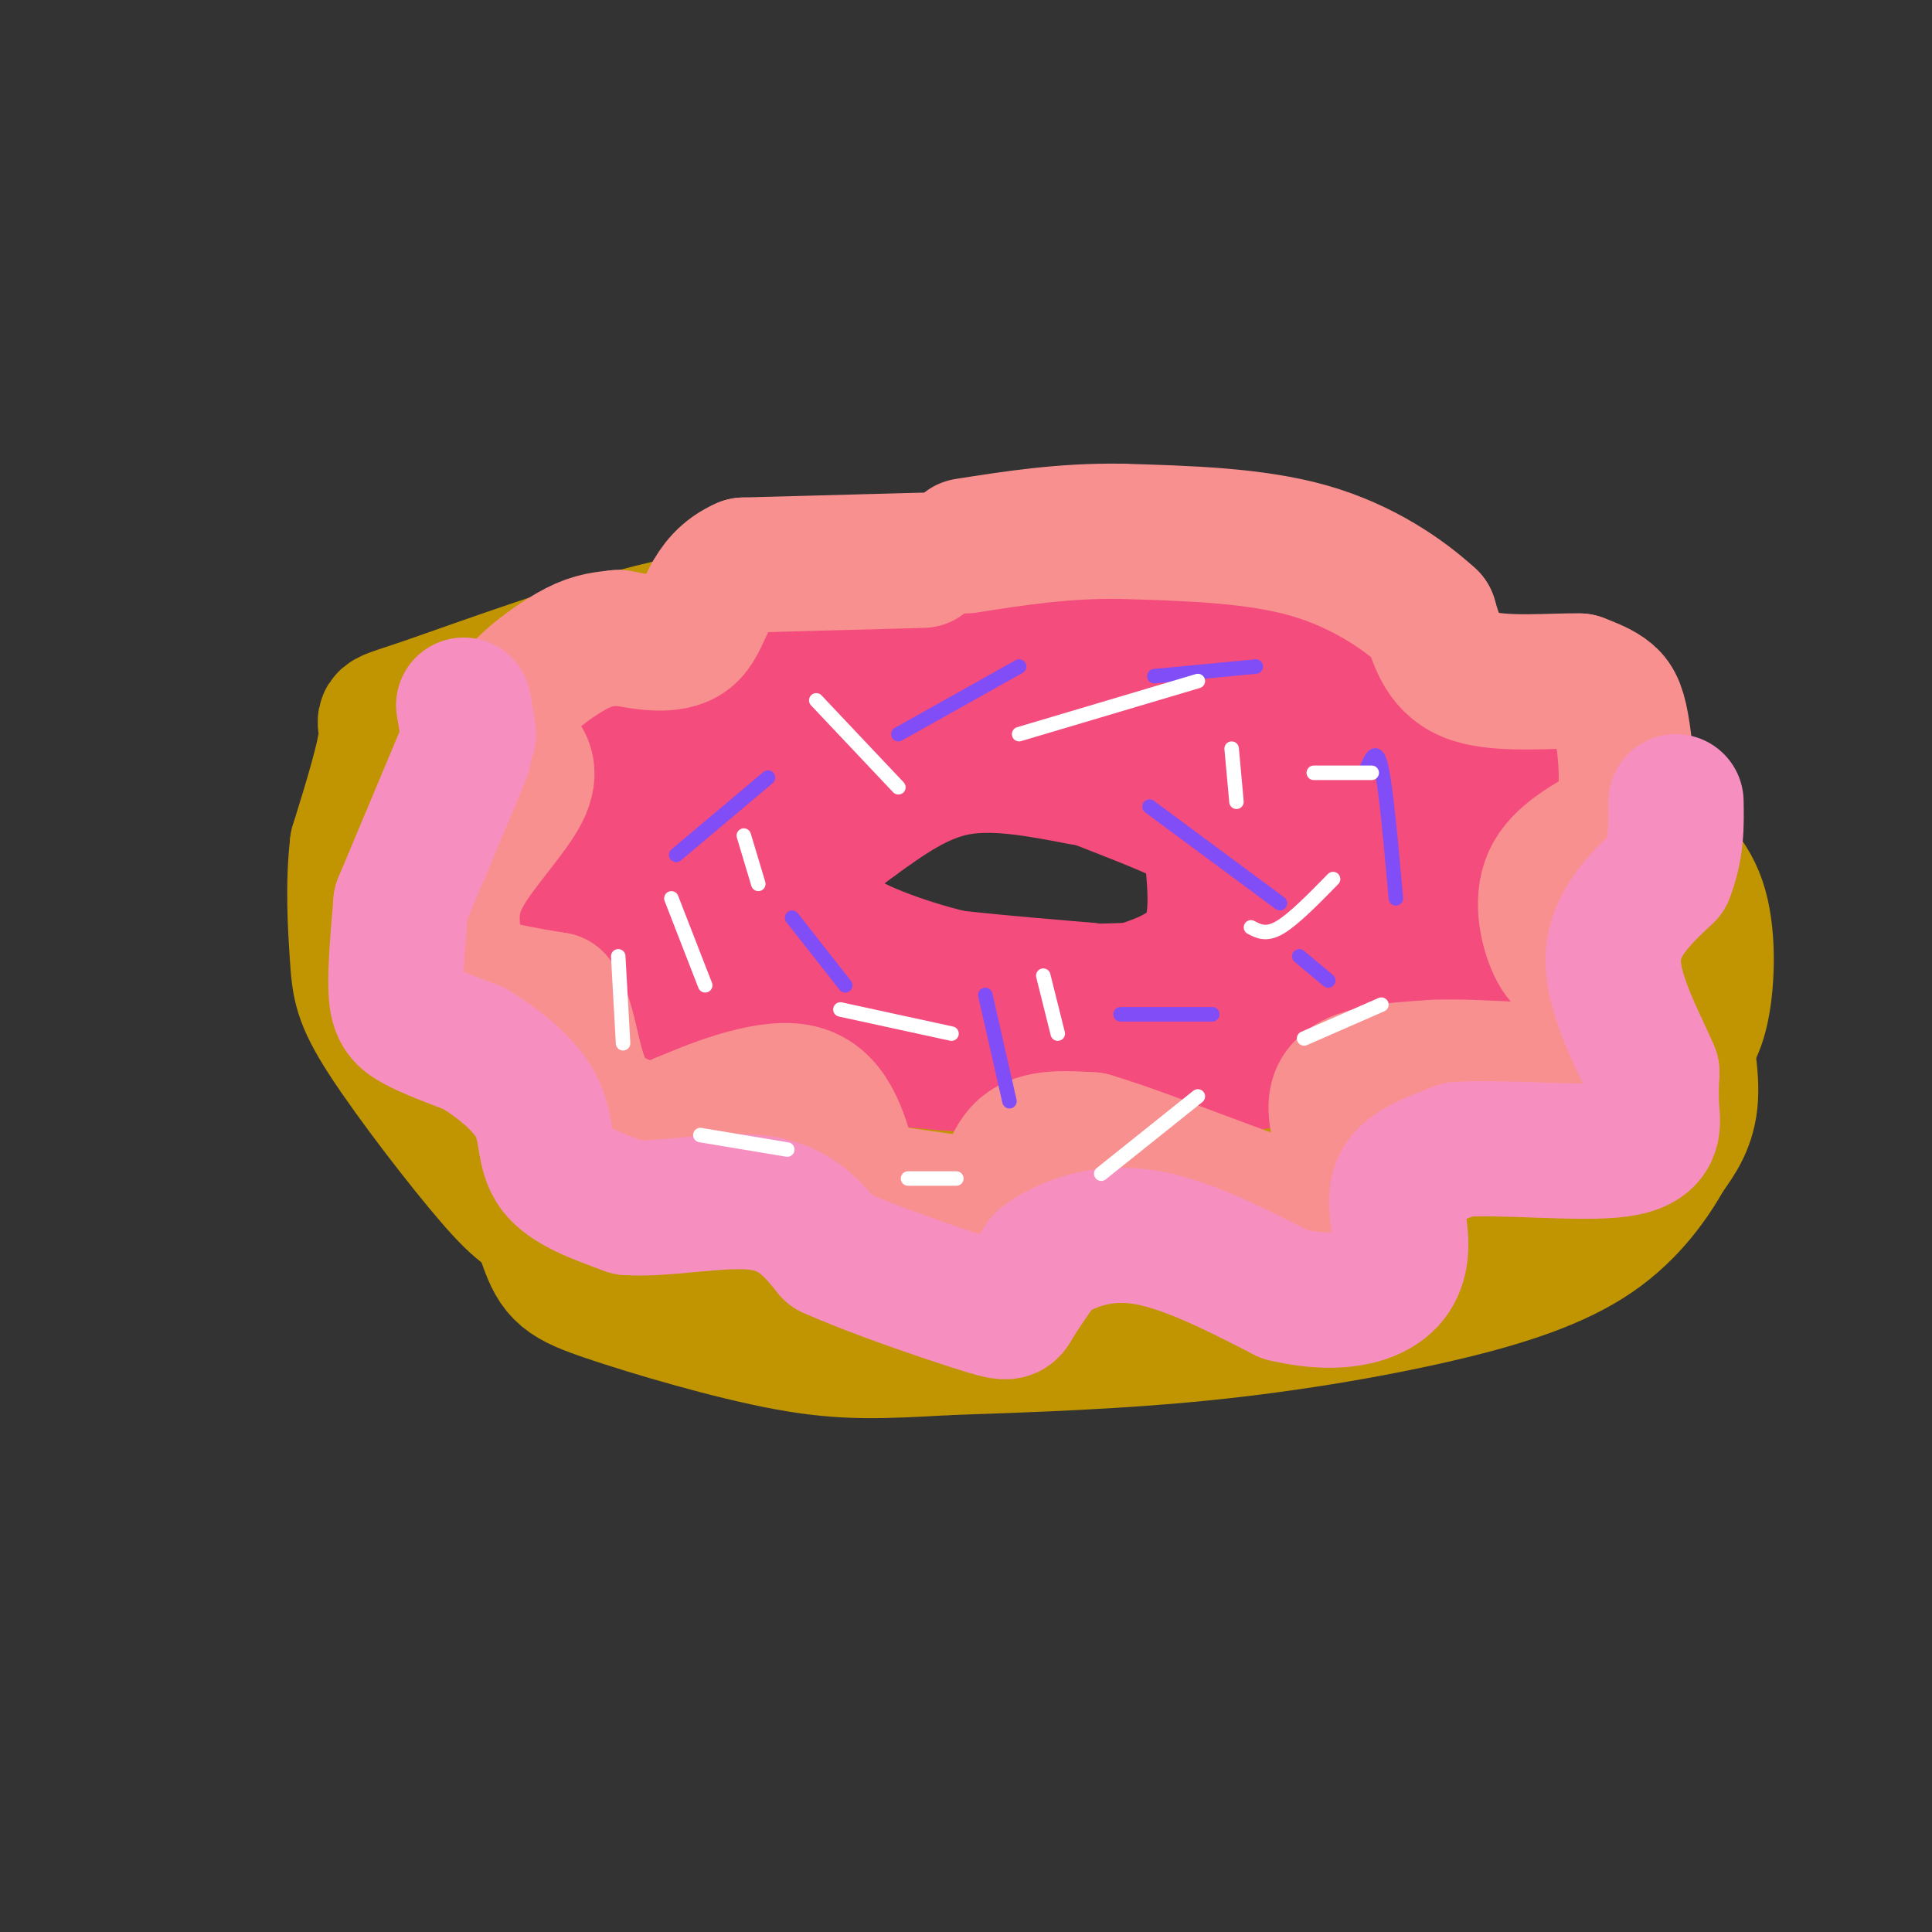 <svg viewBox='0 0 400 400' version='1.1' xmlns='http://www.w3.org/2000/svg' xmlns:xlink='http://www.w3.org/1999/xlink'><rect x="0" y="0" width="400" height="400" fill="#333333" stroke="none"/><g fill='none' stroke='rgb(192,149,1)' stroke-width='28' stroke-linecap='round' stroke-linejoin='round'><path d='M82,173c0.600,4.488 1.199,8.976 4,17c2.801,8.024 7.802,19.584 19,29c11.198,9.416 28.592,16.689 38,22c9.408,5.311 10.831,8.660 28,10c17.169,1.340 50.085,0.670 83,0'/><path d='M254,251c15.434,0.328 12.517,1.148 25,-2c12.483,-3.148 40.364,-10.263 54,-16c13.636,-5.737 13.026,-10.094 14,-13c0.974,-2.906 3.531,-4.359 5,-10c1.469,-5.641 1.848,-15.469 0,-22c-1.848,-6.531 -5.924,-9.766 -10,-13'/><path d='M342,175c-5.643,-7.587 -14.750,-20.054 -23,-27c-8.250,-6.946 -15.644,-8.370 -23,-11c-7.356,-2.630 -14.673,-6.466 -34,-8c-19.327,-1.534 -50.663,-0.767 -82,0'/><path d='M180,129c-19.276,-0.721 -26.466,-2.523 -42,1c-15.534,3.523 -39.413,12.372 -50,16c-10.587,3.628 -7.882,2.037 -8,6c-0.118,3.963 -3.059,13.482 -6,23'/><path d='M74,175c-0.972,8.173 -0.402,17.106 0,23c0.402,5.894 0.636,8.748 6,17c5.364,8.252 15.857,21.902 22,29c6.143,7.098 7.935,7.645 13,10c5.065,2.355 13.402,6.519 22,11c8.598,4.481 17.457,9.280 37,11c19.543,1.720 49.772,0.360 80,-1'/><path d='M254,275c21.148,-2.448 34.019,-8.069 46,-13c11.981,-4.931 23.072,-9.174 31,-15c7.928,-5.826 12.694,-13.236 15,-19c2.306,-5.764 2.153,-9.882 2,-14'/><path d='M348,214c0.131,-3.655 -0.542,-5.792 0,-3c0.542,2.792 2.298,10.512 2,16c-0.298,5.488 -2.649,8.744 -5,12'/><path d='M345,239c-2.844,5.097 -7.453,11.841 -15,17c-7.547,5.159 -18.032,8.735 -32,12c-13.968,3.265 -31.419,6.219 -49,8c-17.581,1.781 -35.290,2.391 -53,3'/><path d='M196,279c-13.612,0.767 -21.144,1.185 -33,-1c-11.856,-2.185 -28.038,-6.973 -37,-10c-8.962,-3.027 -10.703,-4.293 -13,-11c-2.297,-6.707 -5.148,-18.853 -8,-31'/><path d='M105,226c-2.178,-5.933 -3.622,-5.267 -5,-14c-1.378,-8.733 -2.689,-26.867 -4,-45'/><path d='M96,167c2.500,-2.667 10.750,13.167 19,29'/><path d='M115,196c4.518,6.340 6.314,7.689 12,11c5.686,3.311 15.262,8.584 23,12c7.738,3.416 13.640,4.976 27,6c13.360,1.024 34.180,1.512 55,2'/><path d='M232,227c14.619,0.274 23.667,-0.042 34,-1c10.333,-0.958 21.952,-2.560 32,-6c10.048,-3.440 18.524,-8.720 27,-14'/><path d='M325,206c8.244,-6.000 15.356,-14.000 16,-15c0.644,-1.000 -5.178,5.000 -11,11'/><path d='M330,202c-6.381,4.857 -16.833,11.500 -32,16c-15.167,4.500 -35.048,6.857 -54,8c-18.952,1.143 -36.976,1.071 -55,1'/><path d='M189,227c-11.549,0.480 -12.920,1.180 -18,0c-5.080,-1.180 -13.868,-4.241 -22,-8c-8.132,-3.759 -15.609,-8.217 -21,-14c-5.391,-5.783 -8.695,-12.892 -12,-20'/><path d='M116,185c-2.657,-5.120 -3.300,-7.919 -2,-13c1.300,-5.081 4.542,-12.445 7,-17c2.458,-4.555 4.131,-6.301 8,-8c3.869,-1.699 9.935,-3.349 16,-5'/><path d='M145,142c15.467,-2.556 46.133,-6.444 69,-8c22.867,-1.556 37.933,-0.778 53,0'/><path d='M267,134c16.333,2.356 30.667,8.244 40,14c9.333,5.756 13.667,11.378 18,17'/><path d='M325,165c4.622,3.489 7.178,3.711 8,8c0.822,4.289 -0.089,12.644 -1,21'/><path d='M332,194c-1.333,6.500 -4.167,12.250 -7,18'/></g>
<g fill='none' stroke='rgb(244,76,125)' stroke-width='28' stroke-linecap='round' stroke-linejoin='round'><path d='M168,186c0.000,0.000 0.100,0.100 0.1,0.1'/><path d='M168,186c0.000,0.000 0.100,0.100 0.1,0.1'/><path d='M168,186c1.133,2.289 2.267,4.578 3,7c0.733,2.422 1.067,4.978 10,7c8.933,2.022 26.467,3.511 44,5'/><path d='M225,205c8.262,1.012 6.917,1.042 10,0c3.083,-1.042 10.595,-3.155 14,-8c3.405,-4.845 2.702,-12.423 2,-20'/><path d='M251,177c-0.267,-4.578 -1.933,-6.022 -6,-8c-4.067,-1.978 -10.533,-4.489 -17,-7'/><path d='M224,161c-9.083,-1.750 -18.167,-3.500 -26,-2c-7.833,1.500 -14.417,6.250 -21,11'/><path d='M177,170c-6.422,4.600 -11.978,10.600 -12,15c-0.022,4.400 5.489,7.200 11,10'/><path d='M176,195c6.822,3.511 18.378,7.289 29,9c10.622,1.711 20.311,1.356 30,1'/><path d='M235,205c9.867,0.511 19.533,1.289 25,-4c5.467,-5.289 6.733,-16.644 8,-28'/><path d='M268,173c0.223,-5.990 -3.219,-6.967 -6,-8c-2.781,-1.033 -4.903,-2.124 -14,-5c-9.097,-2.876 -25.171,-7.536 -36,-9c-10.829,-1.464 -16.415,0.268 -22,2'/><path d='M190,153c-13.333,3.690 -35.667,11.917 -45,15c-9.333,3.083 -5.667,1.024 -4,4c1.667,2.976 1.333,10.988 1,19'/><path d='M142,191c4.069,6.324 13.740,12.633 18,16c4.260,3.367 3.108,3.791 18,5c14.892,1.209 45.826,3.203 62,3c16.174,-0.203 17.587,-2.601 19,-5'/><path d='M259,210c9.226,-2.905 22.792,-7.667 29,-10c6.208,-2.333 5.060,-2.238 5,-6c-0.060,-3.762 0.970,-11.381 2,-19'/><path d='M295,175c-0.786,-5.190 -3.750,-8.667 -12,-13c-8.250,-4.333 -21.786,-9.524 -23,-11c-1.214,-1.476 9.893,0.762 21,3'/><path d='M281,154c6.956,3.444 13.844,10.556 18,17c4.156,6.444 5.578,12.222 7,18'/><path d='M306,189c2.340,-0.530 4.689,-10.853 4,-17c-0.689,-6.147 -4.416,-8.116 -9,-12c-4.584,-3.884 -10.024,-9.681 -20,-14c-9.976,-4.319 -24.488,-7.159 -39,-10'/><path d='M242,136c-8.833,-1.667 -11.417,-0.833 -14,0'/><path d='M223,136c0.000,0.000 -2.000,0.000 -2,0'/><path d='M205,136c-16.778,-0.422 -33.556,-0.844 -47,3c-13.444,3.844 -23.556,11.956 -29,18c-5.444,6.044 -6.222,10.022 -7,14'/><path d='M122,171c-1.699,4.919 -2.445,10.215 -2,15c0.445,4.785 2.081,9.057 8,14c5.919,4.943 16.120,10.555 28,14c11.880,3.445 25.440,4.722 39,6'/><path d='M195,220c18.822,1.467 46.378,2.133 64,0c17.622,-2.133 25.311,-7.067 33,-12'/><path d='M292,208c7.115,-2.271 8.402,-1.949 12,-5c3.598,-3.051 9.507,-9.475 11,-17c1.493,-7.525 -1.431,-16.150 -4,-21c-2.569,-4.850 -4.785,-5.925 -7,-7'/><path d='M304,158c-3.619,-3.464 -9.167,-8.625 -15,-12c-5.833,-3.375 -11.952,-4.964 -23,-6c-11.048,-1.036 -27.024,-1.518 -43,-2'/><path d='M223,138c-20.022,-0.133 -48.578,0.533 -66,4c-17.422,3.467 -23.711,9.733 -30,16'/><path d='M127,158c-7.956,5.511 -12.844,11.289 -15,15c-2.156,3.711 -1.578,5.356 -1,7'/><path d='M111,180c0.343,-1.399 1.700,-8.396 6,-16c4.300,-7.604 11.542,-15.817 17,-22c5.458,-6.183 9.131,-10.338 15,-13c5.869,-2.662 13.935,-3.831 22,-5'/><path d='M171,124c5.215,-2.075 7.254,-4.762 22,-6c14.746,-1.238 42.201,-1.026 58,0c15.799,1.026 19.943,2.864 24,5c4.057,2.136 8.029,4.568 12,7'/><path d='M287,130c8.000,6.378 22.000,18.822 28,28c6.000,9.178 4.000,15.089 2,21'/><path d='M317,179c0.333,3.500 0.167,1.750 0,0'/></g>
<g fill='none' stroke='rgb(249,144,144)' stroke-width='28' stroke-linecap='round' stroke-linejoin='round'><path d='M191,116c0.000,0.000 -37.000,1.000 -37,1'/><path d='M154,117c-7.533,3.222 -7.867,10.778 -11,14c-3.133,3.222 -9.067,2.111 -15,1'/><path d='M128,132c-3.900,0.365 -6.148,0.778 -10,3c-3.852,2.222 -9.306,6.252 -12,10c-2.694,3.748 -2.627,7.214 -2,9c0.627,1.786 1.813,1.893 3,2'/><path d='M107,156c1.381,1.274 3.333,3.458 1,8c-2.333,4.542 -8.952,11.440 -12,17c-3.048,5.560 -2.524,9.780 -2,14'/><path d='M94,195c-0.178,3.778 0.378,6.222 4,8c3.622,1.778 10.311,2.889 17,4'/><path d='M115,207c3.369,4.702 3.292,14.458 7,20c3.708,5.542 11.202,6.869 15,7c3.798,0.131 3.899,-0.935 4,-2'/><path d='M141,232c5.467,-2.356 17.133,-7.244 24,-6c6.867,1.244 8.933,8.622 11,16'/><path d='M176,242c2.360,3.455 2.759,4.091 8,5c5.241,0.909 15.322,2.089 20,3c4.678,0.911 3.952,1.553 4,-1c0.048,-2.553 0.871,-8.301 4,-11c3.129,-2.699 8.565,-2.350 14,-2'/><path d='M226,236c12.000,3.511 35.000,13.289 46,16c11.000,2.711 10.000,-1.644 9,-6'/><path d='M281,246c-0.378,-4.889 -5.822,-14.111 -4,-19c1.822,-4.889 10.911,-5.444 20,-6'/><path d='M297,221c9.369,-0.452 22.792,1.417 29,0c6.208,-1.417 5.202,-6.119 4,-10c-1.202,-3.881 -2.601,-6.940 -4,-10'/><path d='M326,201c-1.298,-1.976 -2.542,-1.917 -4,-5c-1.458,-3.083 -3.131,-9.310 -1,-14c2.131,-4.690 8.065,-7.845 14,-11'/><path d='M335,171c2.500,-5.560 1.750,-13.958 1,-19c-0.750,-5.042 -1.500,-6.726 -3,-8c-1.500,-1.274 -3.750,-2.137 -6,-3'/><path d='M327,141c-5.422,-0.156 -15.978,0.956 -22,-1c-6.022,-1.956 -7.511,-6.978 -9,-12'/><path d='M296,128c-5.222,-4.800 -13.778,-10.800 -25,-14c-11.222,-3.200 -25.111,-3.600 -39,-4'/><path d='M232,110c-11.833,-0.167 -21.917,1.417 -32,3'/></g>
<g fill='none' stroke='rgb(246,143,191)' stroke-width='28' stroke-linecap='round' stroke-linejoin='round'><path d='M96,146c0.000,0.000 1.000,6.000 1,6'/><path d='M96,156c0.000,0.000 -13.000,31.000 -13,31'/><path d='M83,187c-0.600,6.933 -1.200,13.867 -1,18c0.200,4.133 1.200,5.467 4,7c2.800,1.533 7.400,3.267 12,5'/><path d='M98,217c4.738,2.810 10.583,7.333 13,12c2.417,4.667 1.405,9.476 4,13c2.595,3.524 8.798,5.762 15,8'/><path d='M130,250c7.667,0.578 19.333,-1.978 27,-1c7.667,0.978 11.333,5.489 15,10'/><path d='M172,259c8.702,3.929 22.958,8.750 30,11c7.042,2.250 6.869,1.929 8,0c1.131,-1.929 3.565,-5.464 6,-9'/><path d='M216,261c4.044,-3.044 11.156,-6.156 20,-5c8.844,1.156 19.422,6.578 30,12'/><path d='M266,268c8.603,2.067 15.110,1.234 19,-1c3.890,-2.234 5.163,-5.871 5,-10c-0.163,-4.129 -1.761,-8.751 0,-12c1.761,-3.249 6.880,-5.124 12,-7'/><path d='M302,238c8.905,-0.702 25.167,1.042 33,0c7.833,-1.042 7.238,-4.869 7,-8c-0.238,-3.131 -0.119,-5.565 0,-8'/><path d='M342,222c-2.267,-5.556 -7.933,-15.444 -8,-23c-0.067,-7.556 5.467,-12.778 11,-18'/><path d='M345,181c2.167,-5.500 2.083,-10.250 2,-15'/></g>
<g fill='none' stroke='rgb(128,77,246)' stroke-width='3' stroke-linecap='round' stroke-linejoin='round'><path d='M140,177c0.000,0.000 19.000,-16.000 19,-16'/><path d='M164,190c0.000,0.000 11.000,14.000 11,14'/><path d='M186,152c0.000,0.000 25.000,-14.000 25,-14'/><path d='M239,140c0.000,0.000 21.000,-2.000 21,-2'/><path d='M238,167c0.000,0.000 27.000,20.000 27,20'/><path d='M283,159c1.000,-2.250 2.000,-4.500 3,0c1.000,4.500 2.000,15.750 3,27'/><path d='M232,210c0.000,0.000 19.000,0.000 19,0'/><path d='M269,198c0.000,0.000 6.000,5.000 6,5'/><path d='M204,206c0.000,0.000 5.000,22.000 5,22'/></g>
<g fill='none' stroke='rgb(255,255,255)' stroke-width='3' stroke-linecap='round' stroke-linejoin='round'><path d='M154,173c0.000,0.000 3.000,10.000 3,10'/><path d='M169,145c0.000,0.000 17.000,18.000 17,18'/><path d='M211,152c0.000,0.000 37.000,-11.000 37,-11'/><path d='M255,155c0.000,0.000 1.000,11.000 1,11'/><path d='M272,160c0.000,0.000 12.000,0.000 12,0'/><path d='M259,192c1.583,0.833 3.167,1.667 6,0c2.833,-1.667 6.917,-5.833 11,-10'/><path d='M216,202c0.000,0.000 3.000,12.000 3,12'/><path d='M197,214c0.000,0.000 -23.000,-5.000 -23,-5'/><path d='M146,204c0.000,0.000 -7.000,-18.000 -7,-18'/><path d='M128,198c0.000,0.000 1.000,18.000 1,18'/><path d='M145,235c0.000,0.000 18.000,3.000 18,3'/><path d='M188,244c0.000,0.000 10.000,0.000 10,0'/><path d='M228,243c0.000,0.000 20.000,-16.000 20,-16'/><path d='M270,215c0.000,0.000 16.000,-7.000 16,-7'/></g>
</svg>